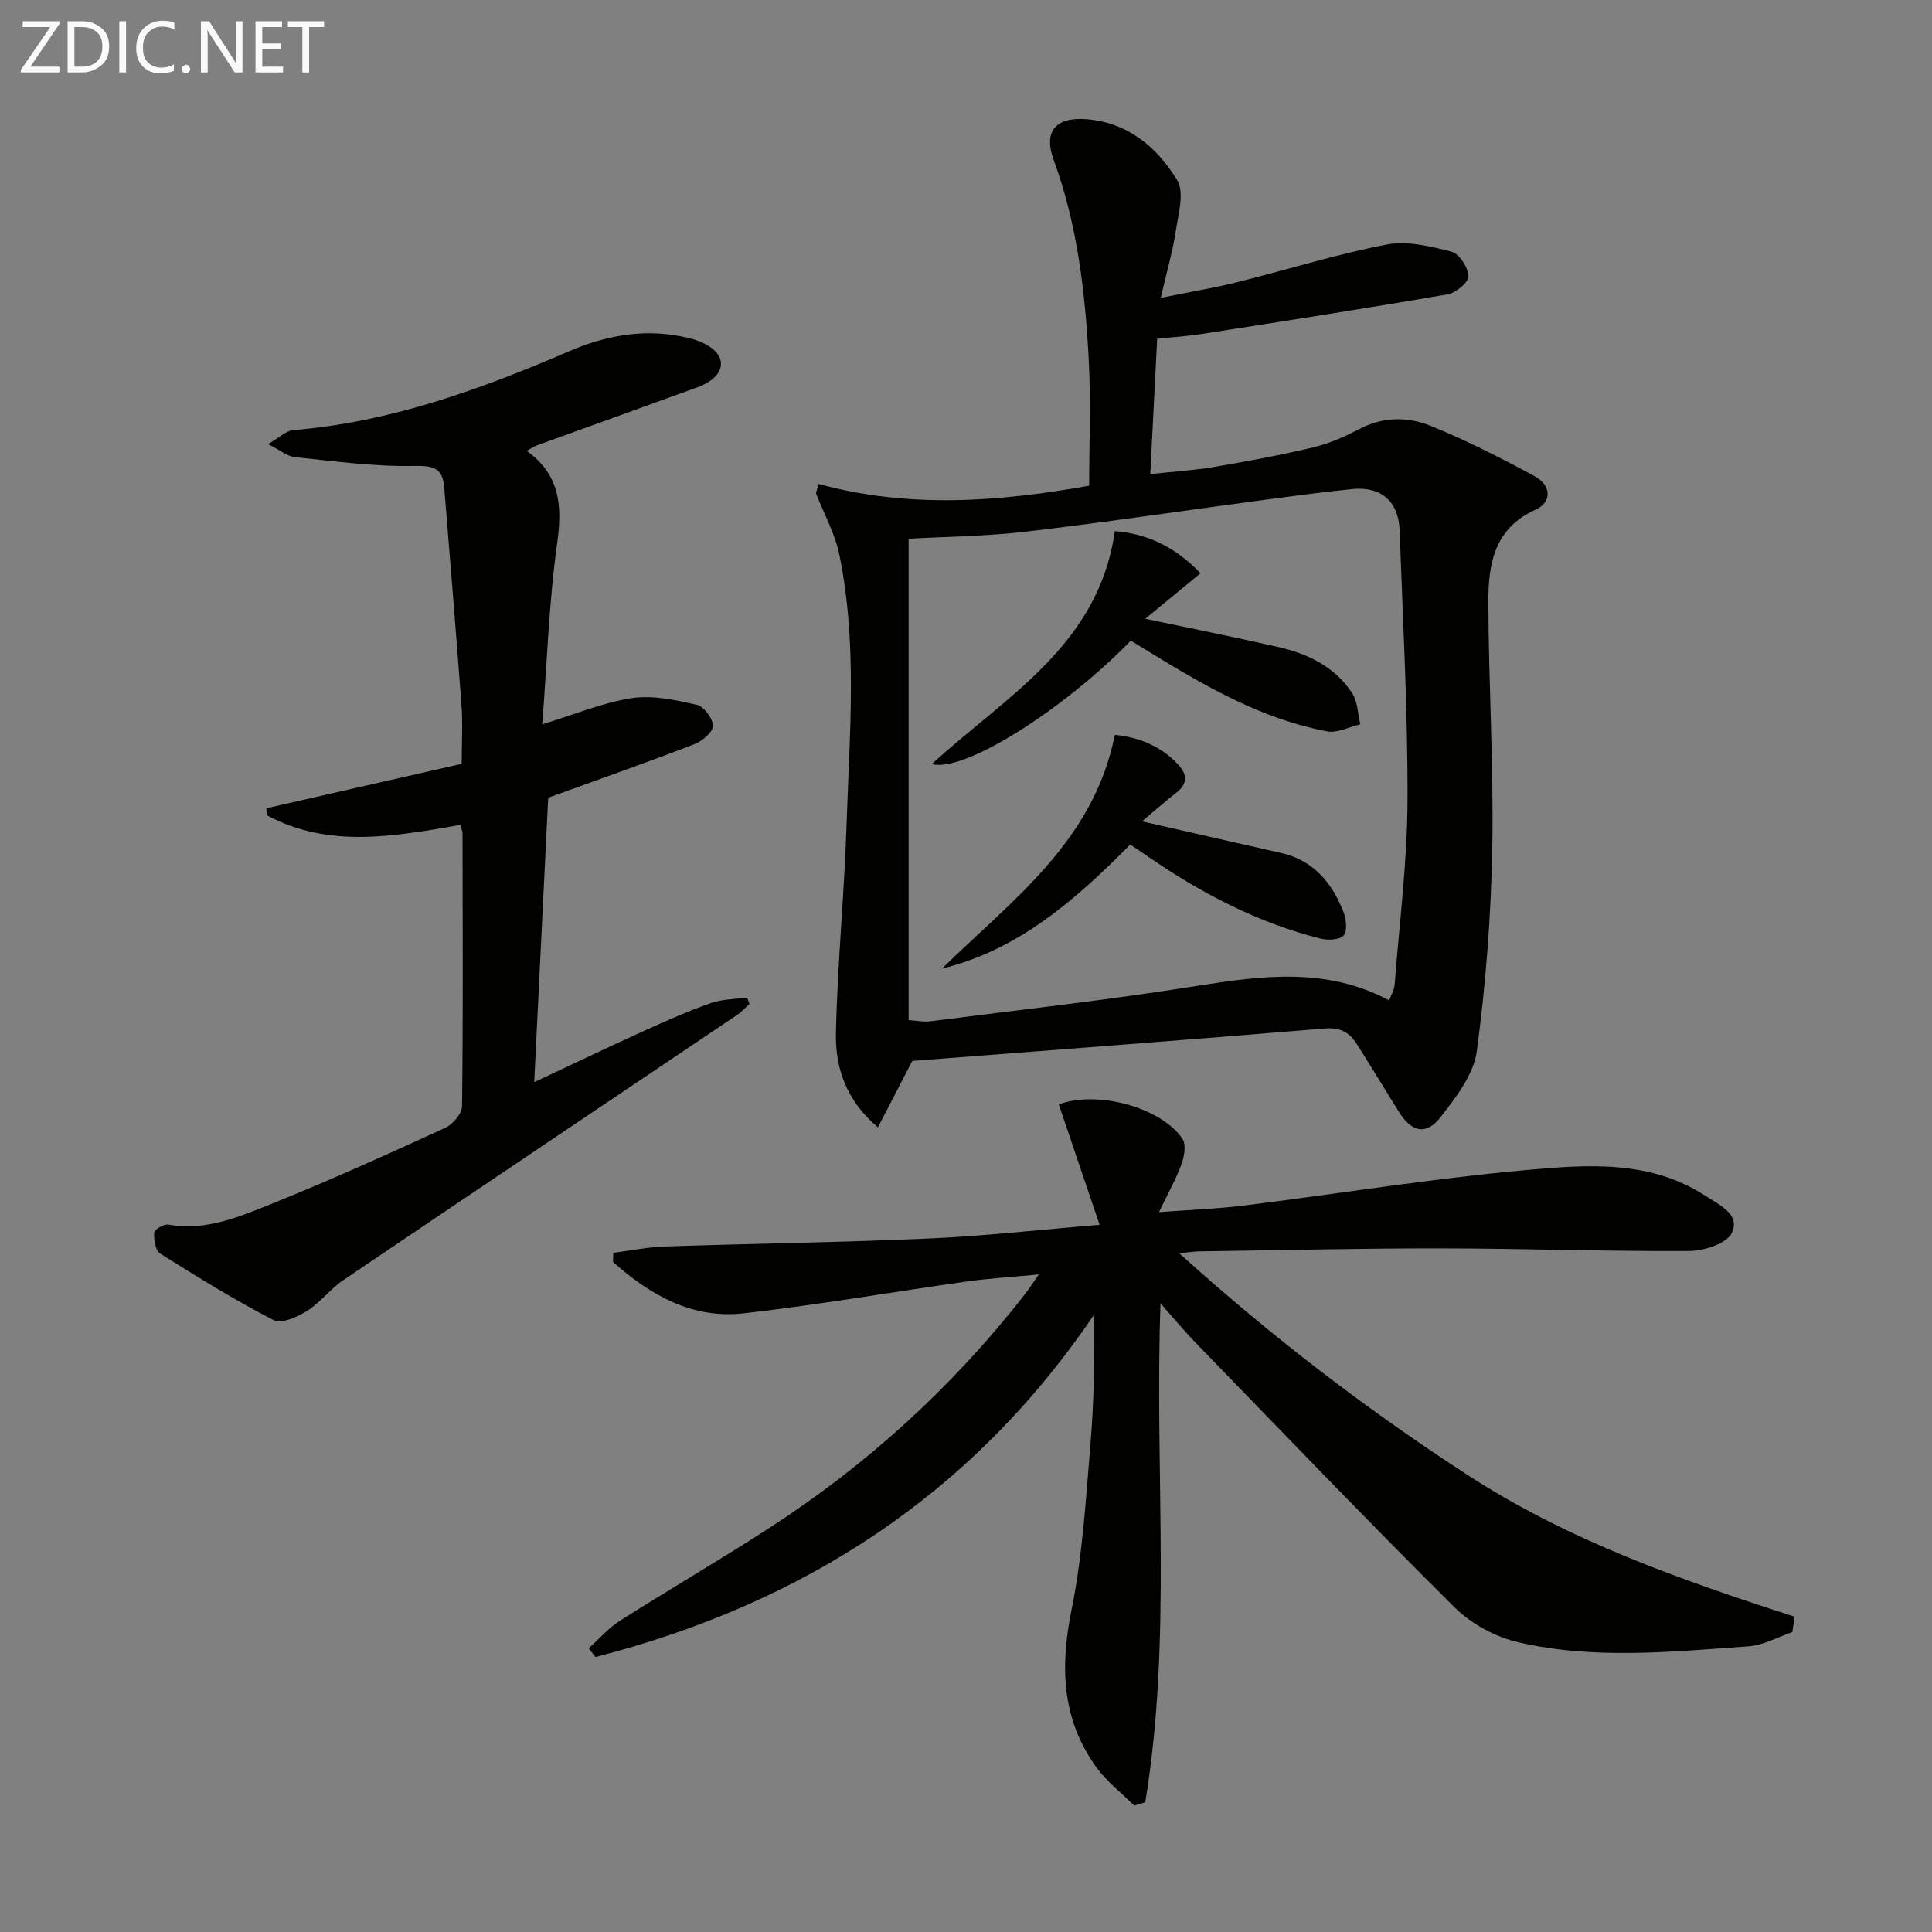 <svg enable-background="new 0 0 400 400" viewBox="0 0 400 400" xmlns="http://www.w3.org/2000/svg"><rect x="0" y="0" width="400" height="400" fill="#808080" stroke="none"/><path d="m371.08 337.91c-3.02 1.02-5.98 2.72-9.05 2.94-15.92 1.12-31.95 2.8-47.69-.84-4.73-1.1-9.74-3.8-13.18-7.22-18.06-17.93-35.68-36.32-53.42-54.58-2.39-2.46-4.59-5.12-7.47-8.37-1.26 35.06 2.44 69.41-3.16 103.3-.76.23-1.52.45-2.28.68-2.63-2.61-5.67-4.92-7.81-7.88-7.22-9.96-7.57-20.86-5.16-32.7 2.27-11.18 2.94-22.72 3.9-34.14.75-8.88.85-17.81.81-27-25.34 37.48-60.47 59.97-103.28 70.97-.47-.6-.93-1.2-1.4-1.8 2.13-1.92 4.05-4.18 6.43-5.69 10.24-6.51 20.74-12.61 30.93-19.21 20.29-13.14 37.96-29.22 52.85-48.3.81-1.03 1.52-2.13 2.99-4.21-5.55.53-10.2.8-14.79 1.44-15.44 2.17-30.82 4.85-46.3 6.61-10.72 1.22-19.42-3.82-27.08-10.63.02-.63.04-1.27.06-1.9 3.58-.45 7.15-1.19 10.74-1.31 18.26-.61 36.53-.85 54.78-1.66 11.26-.5 22.48-1.78 35.16-2.83-2.93-8.63-5.69-16.79-8.45-24.92 7.82-2.97 21.14.54 25.6 7.12.81 1.19.38 3.65-.2 5.26-1.09 3.02-2.71 5.86-4.66 9.92 6.79-.51 12.2-.7 17.55-1.36 19.45-2.43 38.83-5.57 58.33-7.34 12.64-1.14 25.74-2.2 37.32 5.36 2.87 1.87 7.27 3.87 5.38 7.68-1.09 2.21-5.76 3.68-8.83 3.7-17.14.1-34.29-.52-51.43-.54-16.64-.02-33.28.39-49.92.62-.95.01-1.9.16-4.23.37 19.33 17.46 38.97 32.46 59.85 46.01 20.86 13.52 44.06 21.67 67.59 29.26-.17 1.06-.32 2.12-.48 3.19z" fill="#010100"/><path d="m169.47 100.19c18.63 5.1 37.13 3.74 56.03.37 0-8.69.37-17.33-.08-25.93-.74-14.1-2.34-28.07-7.27-41.52-2.19-5.97.46-8.96 6.93-8.42 8.44.71 14.56 5.84 18.65 12.64 1.53 2.54.23 7-.3 10.5-.64 4.21-1.84 8.34-3.11 13.84 6.07-1.23 11.02-2.05 15.88-3.26 10.29-2.56 20.45-5.77 30.85-7.77 4.28-.83 9.13.35 13.5 1.48 1.59.41 3.41 3.27 3.48 5.08.05 1.23-2.6 3.44-4.3 3.74-16.99 2.93-34.03 5.57-51.07 8.23-2.93.46-5.91.63-9.08.96-.47 9.25-.93 18.17-1.43 28.03 4.68-.51 8.92-.76 13.07-1.46 6.86-1.16 13.71-2.43 20.47-4.03 3.32-.79 6.58-2.16 9.59-3.77 4.96-2.64 10.14-2.69 14.96-.72 7.36 3 14.49 6.62 21.48 10.41 3.52 1.9 3.62 5.41.19 6.94-8.6 3.84-9.78 11.34-9.76 19.11.04 16.97 1.12 33.95.81 50.91-.26 14.07-1.33 28.19-3.21 42.12-.65 4.81-4.31 9.53-7.48 13.6-3.02 3.88-6.03 3.14-8.68-1.13-2.89-4.65-5.73-9.34-8.67-13.97-1.51-2.38-3.37-3.5-6.59-3.24-28.8 2.4-57.63 4.56-85.45 6.72-2.58 4.98-4.72 9.11-7.12 13.75-6.6-5.56-8.85-12.39-8.69-19.56.31-14.43 1.75-28.84 2.21-43.28.59-18.58 2.29-37.26-1.5-55.7-.9-4.39-3.19-8.5-4.85-12.74.19-.66.37-1.3.54-1.93zm118.15 106.93c.49-1.33 1.04-2.22 1.11-3.15.99-12.75 2.63-25.49 2.68-38.25.07-18.61-.97-37.22-1.62-55.83-.21-6.03-3.79-9.23-9.77-8.64-6.44.64-12.85 1.53-19.26 2.38-16.11 2.15-32.2 4.55-48.34 6.44-8.19.96-16.49 1.03-24.3 1.47v99.66c2.05.14 3.2.41 4.3.27 18.43-2.37 36.91-4.41 55.26-7.33 13.61-2.15 26.94-3.96 39.94 2.98z" fill="#010100"/><path d="m95.31 170.79c-13.57 2.35-27.23 4.94-40.1-2.02-.02-.48-.03-.95-.05-1.43 13.41-3.05 26.82-6.1 40.43-9.2 0-4.51.24-8.31-.04-12.07-1.11-15.07-2.37-30.12-3.58-45.18-.33-4.05-2.28-4.5-6.33-4.42-8.21.16-16.45-1-24.66-1.84-1.48-.15-2.86-1.36-5.48-2.68 2.37-1.37 3.72-2.77 5.17-2.89 20.17-1.66 38.87-8.46 57.22-16.36 8.08-3.48 16.24-4.79 24.79-2.69 1.87.46 3.92 1.28 5.26 2.57 2.73 2.63 1.17 5.88-3.53 7.6-11.06 4.04-22.14 8-33.2 12.01-.61.22-1.15.61-2.16 1.16 6.84 4.92 7.4 11.27 6.32 18.98-1.72 12.3-2.11 24.78-3.1 37.63 6.84-2.08 12.57-4.52 18.53-5.42 4.35-.65 9.08.39 13.48 1.39 1.46.33 3.38 2.91 3.32 4.38-.05 1.35-2.29 3.17-3.93 3.8-9.9 3.81-19.91 7.33-30.17 11.05-.94 19.06-1.91 38.77-2.9 58.89 7.57-3.55 15.14-7.17 22.78-10.64 4.54-2.06 9.11-4.08 13.8-5.74 2.34-.82 4.98-.79 7.48-1.14.18.44.36.88.53 1.31-.87.78-1.65 1.67-2.61 2.31-27.16 18.29-54.37 36.53-81.49 54.88-2.71 1.83-4.76 4.65-7.52 6.38-2 1.25-5.32 2.74-6.91 1.92-8.06-4.16-15.81-8.95-23.49-13.79-.99-.63-1.33-2.89-1.25-4.35.04-.64 2.02-1.81 2.93-1.65 7.67 1.36 14.54-1.55 21.25-4.25 12.17-4.89 24.13-10.31 36.06-15.77 1.57-.72 3.48-2.94 3.5-4.48.23-18.83.13-37.66.1-56.49 0-.44-.23-.91-.45-1.76z" fill="#010100"/><path d="m234.12 132.64c-14.15 14.54-34.76 27.44-41.17 25.53 15.19-13.96 34.53-24.53 37.86-48.21 6.57.52 12.47 3.19 17.74 8.73-3.87 3.18-7.5 6.17-11.44 9.42 9.57 2.02 18.61 3.81 27.59 5.86 6.13 1.4 11.71 4.1 15.25 9.55 1.15 1.77 1.16 4.27 1.69 6.44-2.29.53-4.73 1.86-6.85 1.47-13.3-2.5-24.86-9.12-36.24-16.08-1.4-.86-2.8-1.72-4.43-2.71z" fill="#010100"/><path d="m234 174.86c-11.42 11.52-23.06 21.76-38.99 25.69 14.46-14.15 31.45-26.36 35.8-48.41 4.79.49 9.43 2.18 13.1 6.14 1.96 2.11 1.98 4.01-.4 5.87-2.27 1.77-4.44 3.69-7.07 5.9 10.18 2.32 19.48 4.45 28.78 6.54 6.68 1.5 10.49 6.12 12.88 12.08.61 1.51.91 3.97.09 5-.75.94-3.32 1.04-4.87.64-13.05-3.31-24.78-9.47-35.8-17.08-1.08-.75-2.18-1.47-3.52-2.37z" fill="#010100"/><g fill="#fafafa"><path d="m12.4 4.8-6.1 9h6v1.2h-8v-.5l6.1-8.9h-5.7v-1.2h7.6v.4z"/><path d="m14 15v-10.6h3c1.6 0 2.9.5 4 1.4s1.6 2.2 1.6 3.8-.5 3-1.6 3.9-2.4 1.5-4 1.5zm1.4-9.4v8.2h1.6c1.3 0 2.4-.4 3.1-1.1s1.1-1.8 1.1-3.1-.4-2.3-1.2-3-1.8-1-3.1-1z"/><path d="m26.1 4.4v10.6h-1.4v-10.6z"/><path d="m36.1 14.6c-.8.4-1.8.6-2.9.6-1.5 0-2.7-.5-3.6-1.4s-1.4-2.2-1.4-3.8c0-1.7.5-3.1 1.5-4.1s2.3-1.6 3.9-1.6c1 0 1.8.1 2.5.4v1.4c-.8-.4-1.6-.6-2.5-.6-1.2 0-2.1.4-2.9 1.2s-1.1 1.8-1.1 3.2c0 1.3.3 2.3 1 3s1.6 1.1 2.7 1.1c1 0 2-.2 2.7-.7v1.3z"/><path d="m37.6 14.3c0-.2.1-.5.3-.6s.4-.3.6-.3c.3 0 .5.1.6.3s.3.4.3.6-.1.4-.3.6-.4.3-.6.3c-.3 0-.5-.1-.6-.3s-.3-.4-.3-.6z"/><path d="m50.2 15h-1.6l-5.3-8.2c-.2-.2-.3-.5-.4-.7 0 .2.1.7.1 1.5v7.4h-1.4v-10.6h1.7l5.2 8.1c.2.4.4.6.4.7 0-.3-.1-.8-.1-1.5v-7.3h1.4z"/><path d="m58.6 15h-5.7v-10.6h5.5v1.2h-4.1v3.4h3.8v1.2h-3.8v3.6h4.3z"/><path d="m67.1 5.6h-3.1v9.4h-1.4v-9.4h-3v-1.2h7.5z"/></g></svg>